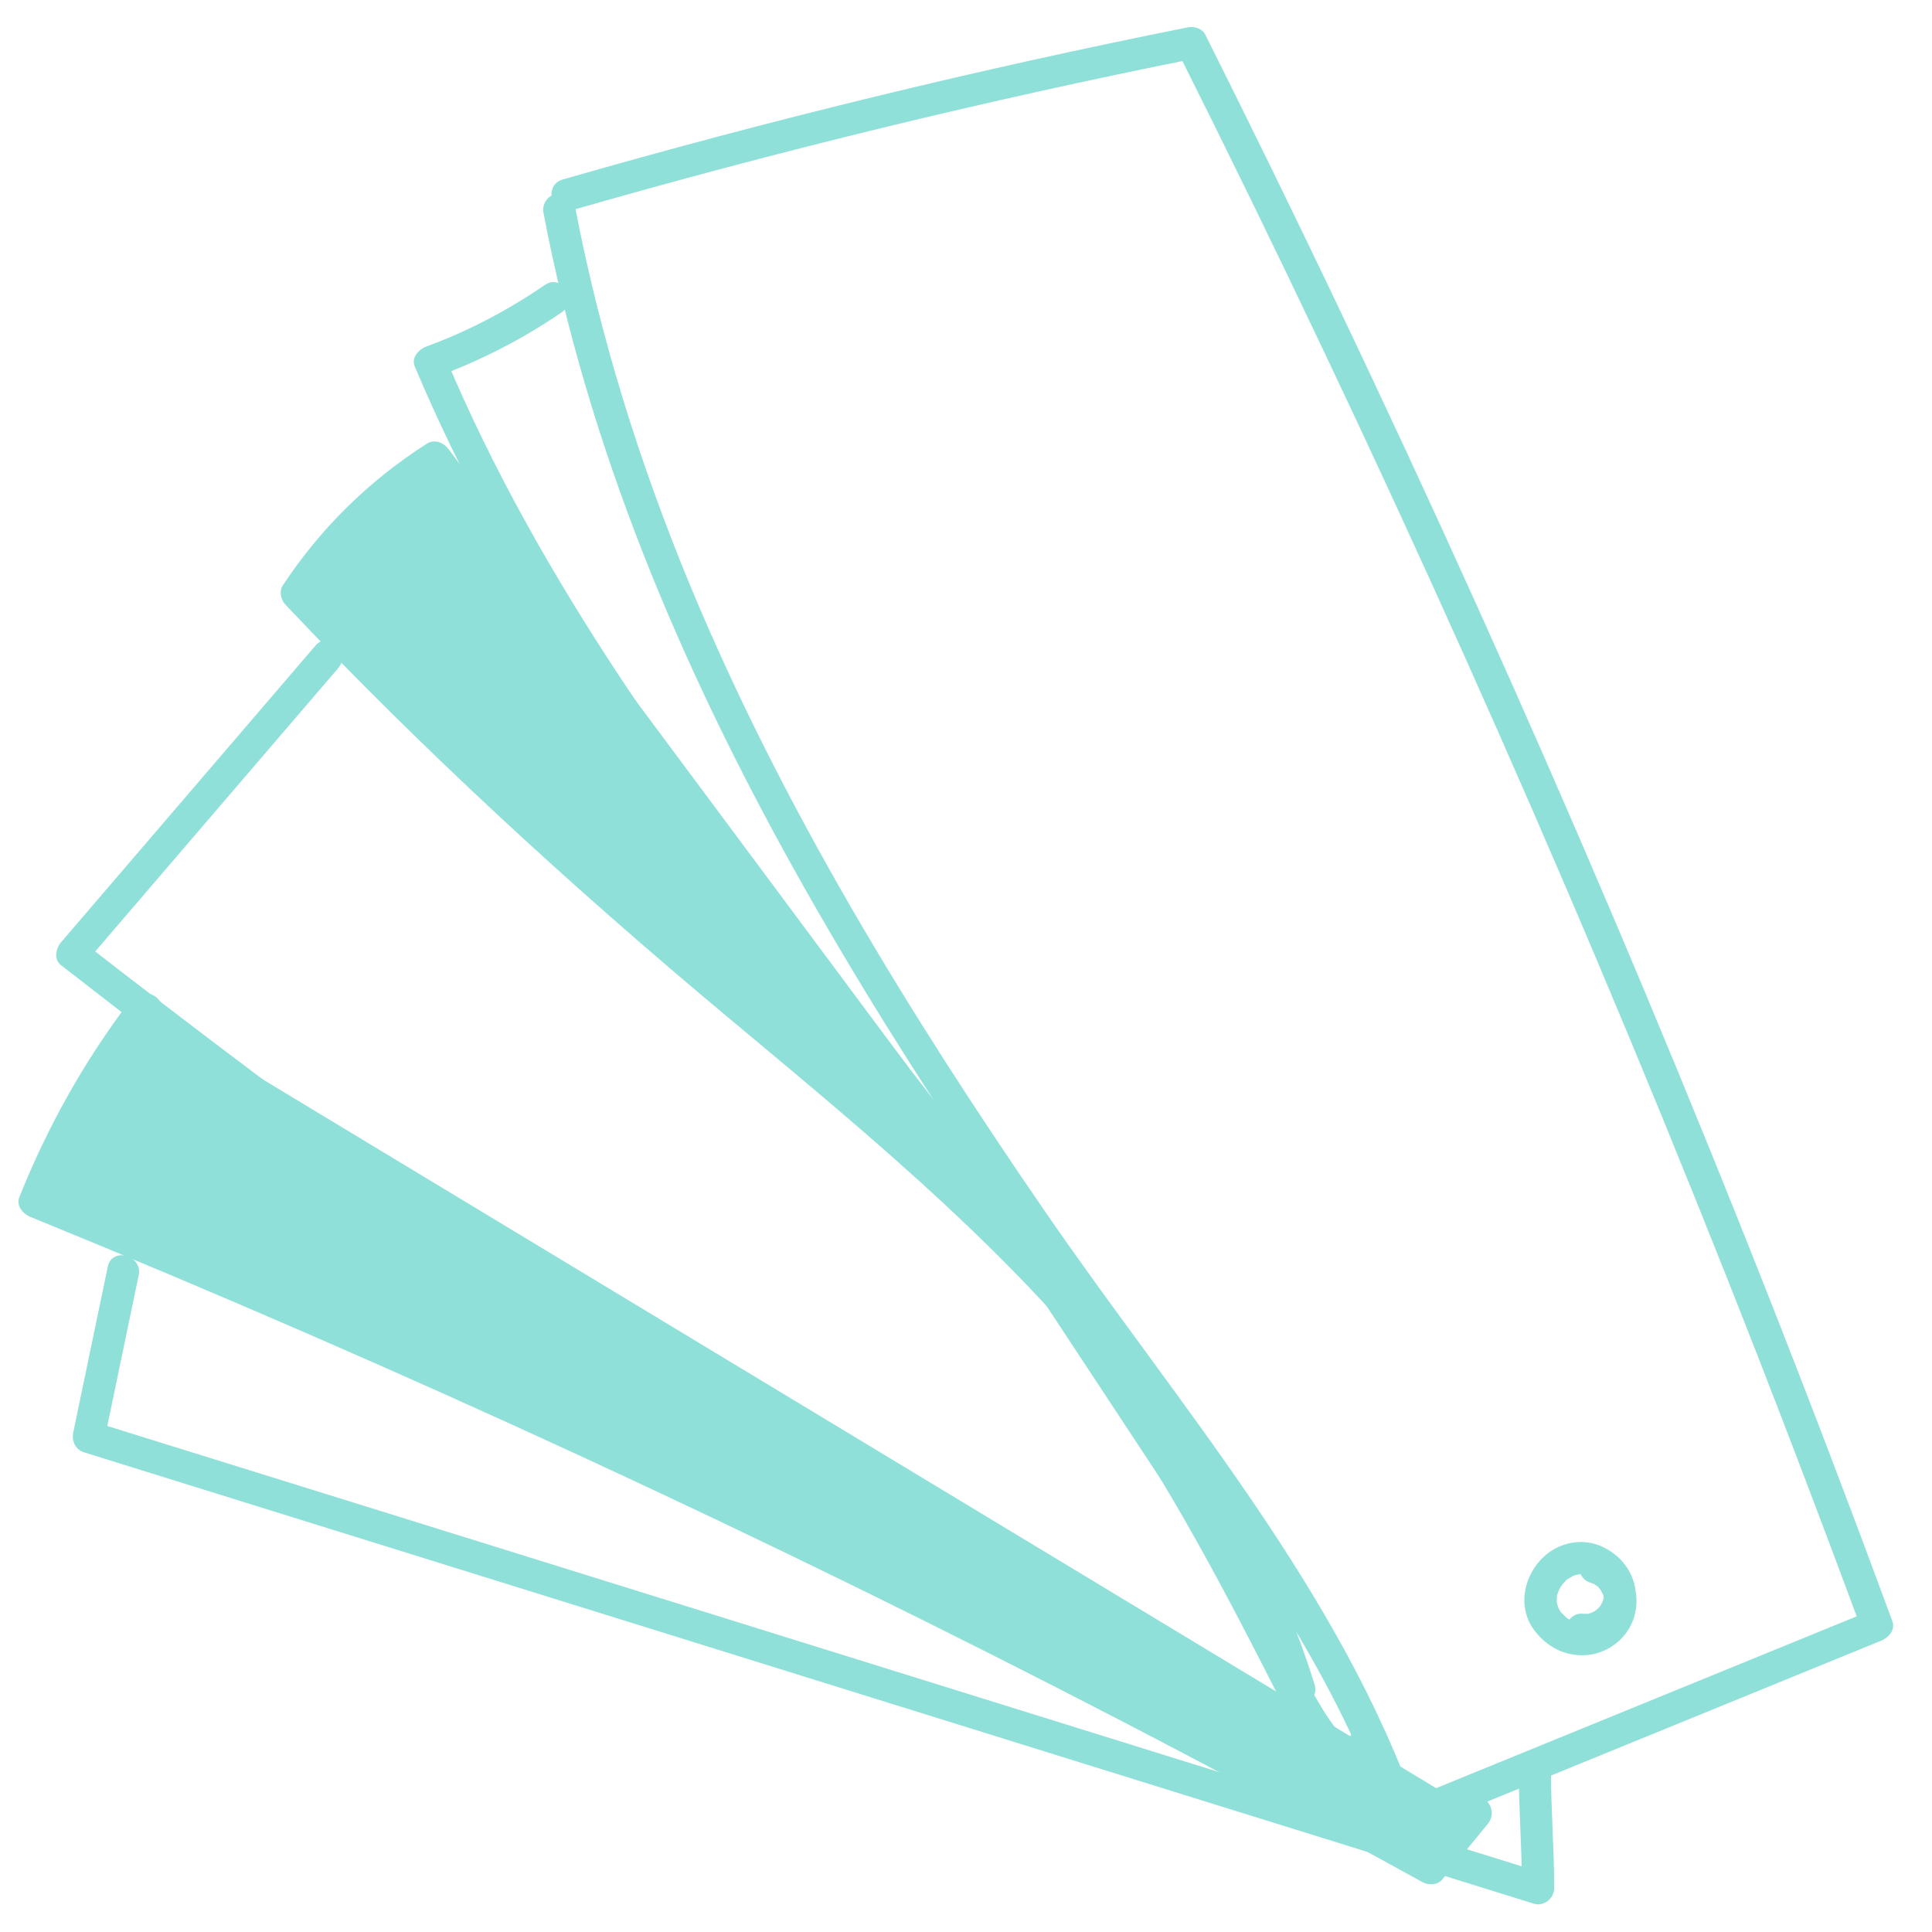 <?xml version="1.0" encoding="utf-8"?>
<!-- Generator: Adobe Illustrator 24.0.1, SVG Export Plug-In . SVG Version: 6.00 Build 0)  -->
<svg version="1.1" id="Capa_1" xmlns="http://www.w3.org/2000/svg" xmlns:xlink="http://www.w3.org/1999/xlink" x="0px" y="0px"
	 viewBox="0 0 90 90" style="enable-background:new 0 0 90 90;" xml:space="preserve">
<style type="text/css">
	.st0{fill:#90e0da;}
	.st1{fill:#90e0da;stroke:#90e0da;stroke-width:0.5;stroke-miterlimit:10;}
	.st2{fill:#FFFFFF;}
</style>
<g>
	<g>
		<path class="st0" d="M26.62,9.8c9.59-2.76,19.29-5.12,29.08-7.08c-0.28-0.11-0.56-0.23-0.85-0.34c9.33,18.62,17.86,37.64,25.54,57
			c2.18,5.49,4.28,11,6.33,16.53c0.17-0.31,0.35-0.62,0.52-0.92c-7.36,3.01-14.72,6.01-22.08,9.02c0.31,0.17,0.62,0.35,0.92,0.52
			c-3.64-10.5-11.24-19.13-17.45-28.17c-6.3-9.17-12.18-18.74-16.46-29.04c-2.38-5.74-4.24-11.68-5.4-17.79
			c-0.18-0.95-1.63-0.55-1.45,0.4c4.19,21.97,17.15,40.45,29.89,58.29c3.72,5.22,7.31,10.62,9.42,16.71
			c0.12,0.35,0.53,0.69,0.92,0.52c7.36-3.01,14.72-6.01,22.08-9.02c0.35-0.14,0.68-0.51,0.52-0.92
			C80.91,55.85,72.81,36.5,63.88,17.54C61.37,12.2,58.79,6.9,56.15,1.62c-0.16-0.31-0.53-0.41-0.85-0.34
			C45.51,3.24,35.81,5.6,26.22,8.36C25.29,8.62,25.69,10.07,26.62,9.8L26.62,9.8z"/>
	</g>
</g>
<g>
	<g>
		<path class="st0" d="M73.47,76.63c0.43,0.06,0.83,0.03,1.24-0.14c0.34-0.14,0.66-0.36,0.89-0.65c0.51-0.61,0.75-1.43,0.49-2.2
			c-0.25-0.76-0.83-1.34-1.57-1.64c-0.69-0.28-1.49-0.2-2.13,0.17c-1.28,0.74-1.85,2.53-0.92,3.77c0.42,0.56,1.02,0.99,1.72,1.12
			c0.8,0.15,1.55-0.05,2.17-0.57c0.69-0.58,1-1.51,0.83-2.39c-0.17-0.85-0.86-1.58-1.69-1.81c-0.38-0.11-0.83,0.13-0.92,0.52
			c-0.09,0.4,0.12,0.81,0.52,0.92c0.03,0.01,0.21,0.08,0.11,0.03c-0.1-0.05,0.05,0.03,0.07,0.04c0.04,0.03,0.1,0.09,0.15,0.1
			c-0.01,0-0.1-0.09-0.05-0.04c0.03,0.03,0.06,0.06,0.09,0.09c0.02,0.03,0.07,0.11,0.1,0.12c-0.02-0.01-0.1-0.14-0.02-0.03
			c0.01,0.02,0.03,0.04,0.04,0.07c0.02,0.03,0.06,0.15,0.09,0.16c0,0-0.05-0.14-0.02-0.06c0.01,0.03,0.02,0.07,0.03,0.1
			c0.02,0.06,0.03,0.12,0.05,0.18c0.03,0.14,0-0.13,0,0.01c0,0.06,0,0.12,0,0.18c0,0.02-0.01,0.06-0.01,0.08
			c0.01-0.1,0.02-0.12,0.01-0.07c0,0.02-0.01,0.03-0.01,0.05c-0.01,0.06-0.03,0.12-0.05,0.18c-0.04,0.13,0.06-0.11-0.01,0.02
			c-0.03,0.06-0.06,0.11-0.09,0.16c-0.01,0.02-0.03,0.04-0.04,0.07c-0.06,0.1,0-0.02,0.02-0.02c-0.02,0-0.11,0.12-0.13,0.14
			c-0.03,0.03-0.09,0.12-0.14,0.13c0,0,0.12-0.08,0.05-0.04c-0.02,0.01-0.04,0.03-0.07,0.05c-0.06,0.04-0.12,0.07-0.19,0.11
			c-0.12,0.06,0.13-0.04-0.04,0.02c-0.05,0.02-0.09,0.03-0.14,0.04c-0.03,0.01-0.06,0.01-0.09,0.02c-0.08,0.02,0.07-0.02,0.08-0.01
			c-0.02-0.01-0.17,0.01-0.19,0.01c-0.05,0-0.1,0-0.14-0.01c-0.13-0.01,0.15,0.04-0.01,0c-0.11-0.03-0.22-0.06-0.32-0.1
			c-0.08-0.02,0.07,0.02,0.07,0.03c0,0-0.08-0.04-0.09-0.04c-0.04-0.02-0.09-0.05-0.13-0.07c-0.05-0.03-0.09-0.07-0.14-0.09
			c-0.07-0.04,0.06,0.04,0.06,0.04c0,0-0.08-0.07-0.09-0.08c-0.02-0.02-0.22-0.22-0.22-0.23c0.01-0.01,0.09,0.13,0.04,0.06
			c-0.02-0.03-0.04-0.05-0.05-0.08c-0.03-0.05-0.06-0.1-0.08-0.15c0,0.01-0.04-0.09-0.04-0.09c0.01,0,0.05,0.15,0.03,0.07
			c-0.01-0.05-0.04-0.11-0.05-0.16c0-0.01-0.03-0.14-0.03-0.14c0.01,0,0.01,0.2,0.01,0.05c0-0.03,0-0.07,0-0.1
			c0-0.06,0.01-0.12,0.01-0.18c0-0.08-0.01,0.07-0.01,0.07c0.01-0.02,0.01-0.06,0.01-0.07c0.01-0.06,0.03-0.12,0.05-0.17
			c0.01-0.02,0.02-0.05,0.03-0.07c0.03-0.09-0.08,0.16-0.01,0.01c0.05-0.1,0.1-0.2,0.17-0.29c0.01-0.02,0.04-0.04,0.04-0.06
			c0,0.01-0.09,0.11-0.04,0.05c0.05-0.05,0.09-0.1,0.14-0.15c0.03-0.03,0.1-0.12,0.13-0.12c0,0-0.12,0.09-0.05,0.04
			c0.02-0.01,0.04-0.03,0.06-0.04c0.05-0.03,0.1-0.06,0.15-0.09c0.02-0.01,0.05-0.02,0.07-0.04c0.12-0.07-0.1,0.03-0.02,0
			c0.05-0.02,0.1-0.03,0.15-0.05c0.04-0.01,0.14-0.01,0.17-0.04c0,0-0.16,0.01-0.07,0.01c0.03,0,0.05,0,0.08-0.01
			c0.07,0,0.14,0,0.21,0c0.14,0.01-0.14-0.03,0.03,0.01c0.06,0.01,0.12,0.03,0.17,0.05c0.02,0.01,0.05,0.02,0.07,0.03
			c0.08,0.02-0.06-0.02-0.06-0.03c0.02,0.04,0.14,0.07,0.18,0.1c0.02,0.01,0.1,0.09,0.13,0.09c-0.04,0-0.11-0.09-0.03-0.02
			c0.02,0.02,0.04,0.03,0.06,0.05c0.04,0.04,0.09,0.08,0.13,0.13c0.02,0.02,0.03,0.04,0.05,0.06c0.07,0.07-0.07-0.11-0.02-0.03
			c0.04,0.06,0.08,0.11,0.11,0.17c0.01,0.02,0.02,0.05,0.04,0.07c0.08,0.15-0.03-0.1-0.01-0.01c0.02,0.07,0.04,0.13,0.06,0.2
			c0,0.02,0,0.06,0.02,0.08c-0.02-0.03-0.01-0.15-0.01-0.05c0,0.04-0.02,0.17,0,0.21c0,0,0.03-0.15,0.01-0.07
			c-0.01,0.04-0.02,0.08-0.03,0.13c-0.01,0.02-0.01,0.05-0.02,0.07c-0.02,0.08-0.07,0.08,0.01-0.01c-0.04,0.04-0.05,0.11-0.08,0.16
			c-0.01,0.02-0.03,0.04-0.04,0.07c-0.01,0.01-0.11,0.14-0.03,0.05c0.07-0.08-0.08,0.08-0.1,0.1c-0.04,0.04-0.1,0.08-0.14,0.12
			c0.06-0.09,0.09-0.06,0.03-0.03c-0.03,0.02-0.06,0.04-0.09,0.05c-0.02,0.01-0.04,0.02-0.07,0.04c-0.12,0.06-0.04-0.01,0.02,0
			c-0.05-0.01-0.15,0.05-0.19,0.06c-0.02,0.01-0.05,0.01-0.07,0.01c-0.09,0.02,0.14,0,0.05-0.01c-0.05,0-0.3-0.02-0.08,0.01
			c-0.21-0.03-0.39-0.04-0.58,0.08c-0.16,0.09-0.3,0.27-0.34,0.45C72.86,76.06,73.05,76.58,73.47,76.63L73.47,76.63z"/>
	</g>
</g>
<g>
	<g>
		<path class="st0" d="M25.39,13.27c-1.74,1.19-3.58,2.16-5.55,2.88c-0.34,0.13-0.69,0.52-0.52,0.92
			c8.45,20.07,25.07,34.93,35.8,53.62c1.72,2.99,3.29,6.06,4.85,9.14c0.51,1,1.04,1.96,2.12,2.42c0.84,0.36,1.72,0.23,2.13-0.64
			c0.42-0.87-0.88-1.63-1.3-0.76c-0.35,0.72-2-2.43-2.09-2.62c-0.64-1.26-1.28-2.51-1.94-3.76c-1.27-2.42-2.6-4.8-4.02-7.13
			c-2.57-4.2-5.42-8.21-8.37-12.15c-5.9-7.88-12.21-15.46-17.64-23.68c-3.11-4.71-5.91-9.63-8.1-14.84
			c-0.17,0.31-0.35,0.62-0.52,0.92c2.1-0.77,4.07-1.77,5.91-3.03C26.94,14.03,26.19,12.73,25.39,13.27L25.39,13.27z"/>
	</g>
</g>
<g>
	<path class="st0" d="M60.51,78.67c-2.31-7.59-7.13-14.2-12.67-19.88c-1.12-1.14-2.27-2.26-3.44-3.34
		c-4.64-4.3-9.63-8.23-14.42-12.37c-5.65-4.87-11.04-10.02-16.15-15.45c1.65-2.54,3.86-4.71,6.43-6.32l21.34,28.68"/>
	<g>
		<path class="st0" d="M61.24,78.47c-5.5-17.69-22.2-28.03-35.18-39.86c-4.04-3.69-7.94-7.53-11.7-11.51
			c0.04,0.3,0.08,0.61,0.12,0.91c1.62-2.44,3.7-4.47,6.16-6.05c-0.34-0.09-0.68-0.18-1.03-0.27c6.24,8.39,12.48,16.78,18.72,25.17
			c0.87,1.17,1.74,2.34,2.61,3.51c0.57,0.77,1.87,0.02,1.3-0.76C36,41.22,29.76,32.83,23.52,24.45c-0.87-1.17-1.74-2.34-2.61-3.51
			c-0.23-0.31-0.65-0.51-1.03-0.27c-2.69,1.72-4.94,3.93-6.7,6.59c-0.19,0.28-0.1,0.68,0.12,0.91c6.43,6.81,13.32,13.13,20.5,19.13
			c6.97,5.82,14.12,11.66,19.51,19.04c2.8,3.82,5.07,8,6.48,12.54C60.07,79.79,61.52,79.4,61.24,78.47L61.24,78.47z"/>
	</g>
</g>
<g>
	<g>
		<path class="st0" d="M14.7,30.07c-3.95,4.61-7.91,9.22-11.86,13.83c-0.24,0.28-0.34,0.8,0,1.06
			c14.65,11.42,29.84,22.13,45.54,32.06c4.46,2.82,8.96,5.58,13.5,8.27c0.29,0.17,0.67,0.12,0.91-0.12c0.7-0.7,1.4-1.39,2.1-2.09
			c0.68-0.68-0.38-1.74-1.06-1.06c-0.7,0.7-1.4,1.39-2.1,2.09c0.3-0.04,0.61-0.08,0.91-0.12C46.79,74.59,31.4,64.4,16.55,53.48
			c-4.26-3.13-8.48-6.33-12.66-9.58c0,0.35,0,0.71,0,1.06c3.95-4.61,7.91-9.22,11.86-13.83C16.39,30.4,15.33,29.34,14.7,30.07
			L14.7,30.07z"/>
	</g>
</g>
<g>
	<path class="st0" d="M6.74,46.96c-2.12,2.74-3.85,5.78-5.11,9.01c22.26,9.07,43.99,19.45,65.03,31.07c0.71-0.87,1.42-1.73,2.13-2.6
		"/>
	<g>
		<path class="st0" d="M6.09,46.58c-2.15,2.82-3.87,5.89-5.19,9.19c-0.16,0.41,0.18,0.78,0.52,0.92
			c17.33,7.07,34.34,14.93,50.96,23.55c4.66,2.42,9.29,4.9,13.89,7.44c0.27,0.15,0.7,0.14,0.91-0.12c0.71-0.87,1.42-1.73,2.13-2.6
			c0.61-0.74-0.45-1.81-1.06-1.06c-0.71,0.87-1.42,1.73-2.13,2.6c0.3-0.04,0.61-0.08,0.91-0.12C50.52,77.27,33.59,68.91,16.3,61.35
			c-4.8-2.1-9.63-4.14-14.48-6.11c0.17,0.31,0.35,0.62,0.52,0.92c1.27-3.17,2.97-6.12,5.04-8.83C7.97,46.57,6.67,45.82,6.09,46.58
			L6.09,46.58z"/>
	</g>
</g>
<g>
	<g>
		<path class="st0" d="M5.02,59.01c-0.54,2.58-1.07,5.15-1.61,7.73c-0.08,0.41,0.12,0.8,0.52,0.92
			c17.51,5.45,35.03,10.91,52.54,16.36c4.99,1.55,9.99,3.11,14.98,4.66c0.47,0.15,0.95-0.25,0.95-0.72c0-1.82-0.15-3.64-0.15-5.46
			c0-0.97-1.5-0.97-1.5,0c0,1.82,0.15,3.64,0.15,5.46c0.32-0.24,0.63-0.48,0.95-0.72c-17.51-5.45-35.03-10.91-52.54-16.36
			c-4.99-1.55-9.99-3.11-14.98-4.66c0.17,0.31,0.35,0.62,0.52,0.92c0.54-2.58,1.07-5.15,1.61-7.73C6.66,58.47,5.21,58.07,5.02,59.01
			L5.02,59.01z"/>
	</g>
</g>
</svg>
